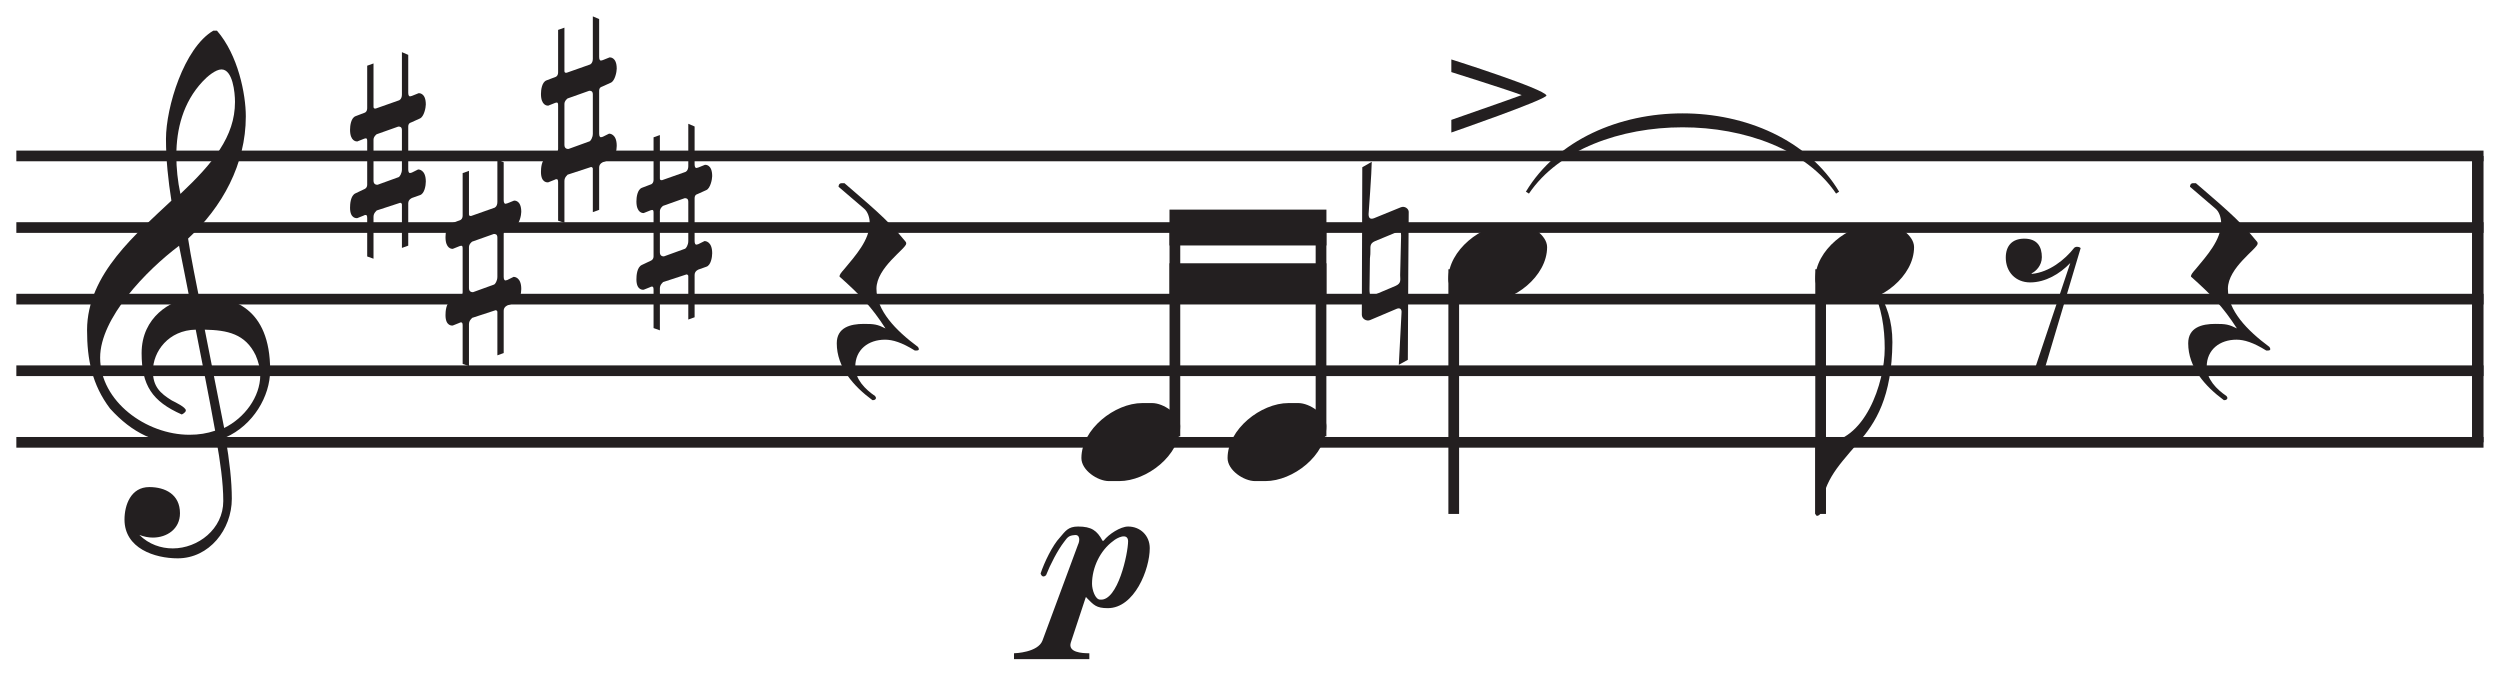 <?xml version="1.0" encoding="UTF-8" standalone="no"?><svg xmlns:dc="http://purl.org/dc/elements/1.1/" xmlns:cc="http://creativecommons.org/ns#" xmlns:rdf="http://www.w3.org/1999/02/22-rdf-syntax-ns#" xmlns:svg="http://www.w3.org/2000/svg" xmlns="http://www.w3.org/2000/svg" xmlns:xlink="http://www.w3.org/1999/xlink" id="svg4640" version="1.2" viewBox="0 0 86.61 23.4" height="35.1pt" width="129.915pt"><defs id="defs4535"><g id="g4515"><symbol id="glyph0-0" overflow="visible"><path id="path4485" d="" style="stroke:none;"/></symbol><symbol id="glyph0-1" overflow="visible"><path id="path4488" d="M 6.312 -0.016 C 6.312 -2.203 4.969 -2.562 4.062 -2.562 C 3.984 -2.562 3.922 -2.562 3.844 -2.562 C 3.797 -2.797 3.547 -4.031 3.469 -4.578 C 4.656 -5.672 5.469 -7.156 5.469 -8.812 C 5.469 -9.578 5.203 -10.938 4.469 -11.781 C 4.453 -11.781 4.438 -11.781 4.406 -11.781 C 4.391 -11.781 4.359 -11.781 4.344 -11.781 C 3.328 -11.188 2.703 -9.125 2.703 -8.031 C 2.703 -7.297 2.781 -6.594 2.891 -5.891 C 1.719 -4.781 -0.031 -3.359 -0.031 -1.406 C -0.031 -0.391 0.141 0.484 0.766 1.312 C 1.531 2.156 2.359 2.562 3.5 2.562 C 3.828 2.562 4.156 2.516 4.453 2.422 C 4.578 3.125 4.688 3.875 4.688 4.516 C 4.688 5.484 3.812 6.156 2.938 6.156 C 2.531 6.156 2.109 6.016 1.781 5.688 C 1.938 5.75 2.094 5.781 2.25 5.781 C 2.734 5.781 3.188 5.484 3.188 4.938 C 3.188 4.281 2.672 4.031 2.125 4.031 C 1.484 4.031 1.266 4.656 1.266 5.156 C 1.266 6.156 2.312 6.5 3.109 6.5 C 4.203 6.5 4.984 5.5 4.984 4.438 C 4.984 3.828 4.906 3.141 4.766 2.312 C 5.719 1.891 6.312 0.891 6.312 -0.016 Z M 5.094 -9.312 C 5.094 -8.109 4.328 -7.188 3.203 -6.125 C 3.109 -6.562 3.062 -7.016 3.062 -7.453 C 3.062 -8.375 3.297 -9.297 3.969 -10.016 C 4.125 -10.188 4.422 -10.438 4.625 -10.438 C 5.016 -10.438 5.094 -9.641 5.094 -9.312 Z M 5.812 -0.531 C 5.906 -0.312 5.969 -0.078 5.969 0.156 C 5.969 0.906 5.422 1.641 4.719 1.984 L 4.047 -1.422 C 4.828 -1.406 5.453 -1.281 5.812 -0.531 Z M 4.406 2.078 C 4.125 2.172 3.844 2.219 3.516 2.219 C 2.016 2.219 0.422 1.062 0.422 -0.453 C 0.422 -1.828 2.031 -3.484 3.156 -4.328 C 3.281 -3.734 3.391 -3.125 3.516 -2.516 C 2.891 -2.438 1.859 -1.875 1.859 -0.609 C 1.859 0.5 2.219 1.062 3.25 1.516 C 3.25 1.516 3.391 1.453 3.391 1.375 C 3.391 1.266 3.031 1.094 2.906 1.031 C 2.5 0.781 2.25 0.547 2.25 0.016 C 2.25 -0.672 2.797 -1.406 3.734 -1.422 C 3.969 -0.203 4.188 0.859 4.406 2.078 Z M 4.406 2.078 " style="stroke:none;"/></symbol><symbol id="glyph0-2" overflow="visible"><path id="path4491" d="M 2.609 -1.781 C 2.609 -2.203 2.359 -2.172 2.359 -2.172 L 2.125 -2.078 C 2.109 -2.078 2.078 -2.062 2.062 -2.062 C 2.031 -2.062 2 -2.094 2 -2.188 L 2 -3.5 L 1.781 -3.594 L 1.781 -2.125 C 1.781 -1.969 1.688 -1.922 1.672 -1.922 L 0.875 -1.641 C 0.859 -1.641 0.797 -1.625 0.797 -1.703 L 0.797 -3.203 L 0.578 -3.125 L 0.578 -1.656 C 0.578 -1.531 0.5 -1.5 0.5 -1.5 L 0.172 -1.375 C 0.016 -1.312 -0.016 -1.047 -0.016 -0.906 C -0.016 -0.5 0.203 -0.5 0.234 -0.5 L 0.469 -0.594 C 0.484 -0.594 0.5 -0.609 0.531 -0.609 C 0.578 -0.609 0.578 -0.562 0.578 -0.484 L 0.578 1 C 0.578 1.125 0.469 1.156 0.469 1.156 L 0.172 1.297 C 0 1.375 -0.016 1.672 -0.016 1.797 C -0.016 2.188 0.219 2.156 0.234 2.156 L 0.469 2.062 C 0.484 2.047 0.5 2.047 0.531 2.047 C 0.562 2.047 0.578 2.078 0.578 2.156 L 0.578 3.484 L 0.797 3.562 L 0.797 2.109 C 0.797 1.969 0.906 1.906 0.906 1.891 L 1.719 1.625 C 1.719 1.625 1.781 1.625 1.781 1.688 L 1.781 3.188 L 2 3.109 L 2 1.641 C 2 1.5 2.141 1.453 2.141 1.453 L 2.406 1.359 C 2.562 1.312 2.609 1.031 2.609 0.891 C 2.609 0.469 2.359 0.469 2.344 0.469 L 2.125 0.578 C 2.109 0.578 2.078 0.594 2.062 0.594 C 2.031 0.594 2 0.562 2 0.469 L 2 -1.016 C 2 -1.141 2.094 -1.156 2.094 -1.156 L 2.406 -1.297 C 2.547 -1.359 2.609 -1.672 2.609 -1.781 Z M 1.781 0.469 C 1.781 0.609 1.703 0.719 1.672 0.734 L 0.938 1 C 0.906 1 0.797 1 0.797 0.859 L 0.797 -0.562 C 0.797 -0.672 0.906 -0.75 0.906 -0.75 L 1.656 -1.016 C 1.703 -1.016 1.781 -1.016 1.781 -0.891 Z M 1.781 0.469 " style="stroke:none;"/></symbol><symbol id="glyph0-3" overflow="visible"><path id="path4494" d="M 2.812 1.656 C 2.031 1.078 1.375 0.391 1.375 -0.359 C 1.375 -1.094 2.406 -1.75 2.406 -1.922 C 2.406 -1.938 2.406 -1.969 2.375 -2 C 1.75 -2.781 1.016 -3.359 0.266 -4.016 C 0.234 -4.016 0.203 -4.016 0.172 -4.016 C 0.062 -4.016 0.062 -3.906 0.062 -3.891 L 0.938 -3.141 C 1.078 -3.031 1.141 -2.812 1.141 -2.641 C 1.141 -2.047 0.641 -1.5 0.266 -1.047 C 0.141 -0.906 0.094 -0.844 0.094 -0.781 C 0.812 -0.141 1.203 0.266 1.688 1.016 C 1.406 0.875 1.297 0.859 0.938 0.859 C 0.469 0.859 0 0.984 0 1.531 C 0 2.359 0.578 3.016 1.234 3.5 C 1.234 3.5 1.266 3.5 1.266 3.5 C 1.312 3.5 1.359 3.469 1.359 3.422 C 1.359 3.406 1.344 3.391 1.328 3.359 C 0.984 3.125 0.641 2.781 0.641 2.344 C 0.641 1.75 1.094 1.406 1.672 1.406 C 1.938 1.406 2.25 1.5 2.703 1.781 C 2.734 1.781 2.734 1.781 2.766 1.781 C 2.812 1.781 2.844 1.766 2.844 1.734 C 2.844 1.703 2.812 1.656 2.812 1.656 Z M 2.812 1.656 " style="stroke:none;"/></symbol><symbol id="glyph0-4" overflow="visible"><path id="path4497" d="M 3.422 -0.562 C 3.422 -0.969 2.844 -1.359 2.453 -1.359 L 2.109 -1.359 C 1.156 -1.359 0 -0.453 0 0.547 C 0 0.969 0.562 1.344 0.953 1.344 L 1.312 1.344 C 2.266 1.344 3.422 0.453 3.422 -0.562 Z M 3.422 -0.562 " style="stroke:none;"/></symbol><symbol id="glyph0-5" overflow="visible"><path id="path4500" d="M 1.625 -1.781 C 1.625 -1.891 1.484 -2 1.344 -1.938 L 0.422 -1.562 C 0.297 -1.516 0.234 -1.562 0.234 -1.703 C 0.234 -1.703 0.344 -3.188 0.344 -3.516 L 0.016 -3.328 L 0 1.781 C 0 1.922 0.156 2.016 0.281 1.969 L 1.203 1.578 C 1.312 1.531 1.391 1.578 1.375 1.719 L 1.281 3.516 L 1.594 3.344 C 1.594 1.969 1.625 -1.781 1.625 -1.781 Z M 1.359 -0.891 L 1.328 0.406 C 1.328 0.578 1.375 0.688 1.172 0.781 L 0.359 1.125 C 0.266 1.156 0.266 0.984 0.266 0.891 C 0.266 0.859 0.281 -0.172 0.281 -0.172 C 0.297 -0.281 0.297 -0.359 0.297 -0.438 C 0.297 -0.594 0.281 -0.688 0.453 -0.766 L 1.281 -1.109 C 1.375 -1.156 1.359 -0.969 1.359 -0.891 Z M 1.359 -0.891 " style="stroke:none;"/></symbol><symbol id="glyph0-6" overflow="visible"><path id="path4503" d="M 3.297 -1.266 C 3.219 -1.5 0 -2.516 0 -2.516 L 0 -2.078 C 0.094 -2.047 1.891 -1.484 2.438 -1.281 C 1.891 -1.078 0.078 -0.453 0 -0.422 L 0 0.016 C 0 0.016 3.25 -1.109 3.297 -1.266 Z M 3.297 -1.266 " style="stroke:none;"/></symbol><symbol id="glyph0-7" overflow="visible"><path id="path4506" d="M 2.672 -3.469 C 2.672 -4.203 2.484 -4.75 2.109 -5.375 C 2.109 -5.375 2.062 -5.391 2.031 -5.391 C 2 -5.391 1.984 -5.375 1.984 -5.312 C 2.297 -4.672 2.406 -3.969 2.406 -3.25 C 2.406 -2.062 1.719 0.016 0.266 0.016 C 0.172 0.016 0.094 0.016 0 -0.016 L 0 2.469 C 0.016 2.531 0.047 2.547 0.062 2.547 C 0.125 2.547 0.172 2.484 0.172 2.484 C 0.281 1.375 0.672 0.953 1.484 0.016 C 2.094 -0.672 2.656 -1.562 2.672 -3.469 Z M 2.672 -3.469 " style="stroke:none;"/></symbol><symbol id="glyph0-8" overflow="visible"><path id="path4509" d="M 2.578 -1.766 C 2.578 -1.766 2.547 -1.812 2.453 -1.812 C 2.438 -1.812 2.406 -1.812 2.359 -1.781 C 2.016 -1.344 1.484 -0.938 0.906 -0.875 C 0.906 -0.875 0.875 -0.875 0.875 -0.891 C 1.016 -0.953 1.234 -1.156 1.234 -1.453 C 1.234 -1.812 1.078 -2.094 0.625 -2.094 C 0.203 -2.094 -0.016 -1.844 -0.016 -1.438 C -0.016 -0.938 0.328 -0.578 0.828 -0.578 C 1.359 -0.578 1.859 -0.875 2.219 -1.25 L 0.969 2.484 L 1.312 2.484 Z M 2.578 -1.766 " style="stroke:none;"/></symbol><symbol id="glyph0-9" overflow="visible"><path id="path4512" d="M 3.609 -2.016 C 3.609 -2.453 3.281 -2.766 2.859 -2.766 C 2.594 -2.766 2.188 -2.5 2.016 -2.281 C 2 -2.266 1.969 -2.266 1.969 -2.281 C 1.781 -2.625 1.594 -2.766 1.125 -2.766 C 0.781 -2.766 0.688 -2.609 0.5 -2.391 C 0.234 -2.109 -0.047 -1.516 -0.172 -1.141 C -0.172 -1.141 -0.125 -0.953 0.016 -1.078 C 0.156 -1.438 0.422 -1.953 0.641 -2.234 C 0.766 -2.406 0.812 -2.453 1 -2.469 C 1.203 -2.5 1.188 -2.266 1.125 -2.141 L -0.109 1.188 C -0.266 1.594 -1.047 1.625 -1.094 1.625 L -1.094 1.828 L 1.516 1.828 L 1.516 1.625 C 1.25 1.625 0.766 1.594 0.875 1.25 L 1.391 -0.312 C 1.406 -0.328 1.406 -0.328 1.422 -0.297 C 1.672 -0.047 1.75 0.062 2.156 0.062 C 3.078 0.062 3.609 -1.281 3.609 -2.016 Z M 2.859 -2.266 C 2.859 -1.828 2.5 -0.172 1.891 -0.234 C 1.719 -0.234 1.609 -0.578 1.609 -0.781 C 1.609 -1.344 1.891 -1.938 2.344 -2.266 C 2.469 -2.375 2.844 -2.562 2.859 -2.266 Z M 2.859 -2.266 " style="stroke:none;"/></symbol></g><clipPath id="clip1"><path id="path4517" d="M 85 5 L 86.609 5 L 86.609 16 L 85 16 Z M 85 5 "/></clipPath><clipPath id="clip2"><path id="path4520" d="M 0 5 L 86.609 5 L 86.609 6 L 0 6 Z M 0 5 "/></clipPath><clipPath id="clip3"><path id="path4523" d="M 0 7 L 86.609 7 L 86.609 9 L 0 9 Z M 0 7 "/></clipPath><clipPath id="clip4"><path id="path4526" d="M 0 10 L 86.609 10 L 86.609 11 L 0 11 Z M 0 10 "/></clipPath><clipPath id="clip5"><path id="path4529" d="M 0 12 L 86.609 12 L 86.609 14 L 0 14 Z M 0 12 "/></clipPath><clipPath id="clip6"><path id="path4532" d="M 0 15 L 86.609 15 L 86.609 16 L 0 16 Z M 0 15 "/></clipPath></defs><g id="surface2082"><g id="g4539" style="fill:rgb(13.73%,12.16%,12.549%);fill-opacity:1;"><use id="use4537" y="12.843" x="3.047" xlink:href="#glyph0-1"/></g><g id="g4543" style="fill:rgb(13.73%,12.16%,12.549%);fill-opacity:1;"><use id="use4541" y="5.401" x="12.143" xlink:href="#glyph0-2"/></g><g id="g4547" style="fill:rgb(13.73%,12.16%,12.549%);fill-opacity:1;"><use id="use4545" y="9.122" x="15.45" xlink:href="#glyph0-2"/></g><g id="g4551" style="fill:rgb(13.73%,12.16%,12.549%);fill-opacity:1;"><use id="use4549" y="4.161" x="18.757" xlink:href="#glyph0-2"/></g><g id="g4555" style="fill:rgb(13.73%,12.16%,12.549%);fill-opacity:1;"><use id="use4553" y="7.882" x="22.064" xlink:href="#glyph0-2"/></g><g id="g4559" clip-rule="nonzero" clip-path="url(#clip1)"><path id="path4557" transform="matrix(0.1,0,0,-0.1,0,23.4)" d="M 858.398 179.977 L 858.398 80.758 " style="fill:none;stroke-width:3.99;stroke-linecap:butt;stroke-linejoin:miter;stroke:rgb(13.73%,12.16%,12.549%);stroke-opacity:1;stroke-miterlimit:10;"/></g><g id="g4563" clip-rule="nonzero" clip-path="url(#clip2)"><path id="path4561" transform="matrix(0.1,0,0,-0.1,0,23.4)" d="M 5.664 179.977 L 860.391 179.977 " style="fill:none;stroke-width:3.7;stroke-linecap:butt;stroke-linejoin:miter;stroke:rgb(13.73%,12.16%,12.549%);stroke-opacity:1;stroke-miterlimit:10;"/></g><g id="g4567" clip-rule="nonzero" clip-path="url(#clip3)"><path id="path4565" transform="matrix(0.1,0,0,-0.1,0,23.4)" d="M 5.664 155.172 L 860.391 155.172 " style="fill:none;stroke-width:3.7;stroke-linecap:butt;stroke-linejoin:miter;stroke:rgb(13.73%,12.16%,12.549%);stroke-opacity:1;stroke-miterlimit:10;"/></g><g id="g4571" clip-rule="nonzero" clip-path="url(#clip4)"><path id="path4569" transform="matrix(0.1,0,0,-0.1,0,23.4)" d="M 5.664 130.367 L 860.391 130.367 " style="fill:none;stroke-width:3.7;stroke-linecap:butt;stroke-linejoin:miter;stroke:rgb(13.73%,12.16%,12.549%);stroke-opacity:1;stroke-miterlimit:10;"/></g><g id="g4575" clip-rule="nonzero" clip-path="url(#clip5)"><path id="path4573" transform="matrix(0.1,0,0,-0.1,0,23.4)" d="M 5.664 105.562 L 860.391 105.562 " style="fill:none;stroke-width:3.7;stroke-linecap:butt;stroke-linejoin:miter;stroke:rgb(13.73%,12.16%,12.549%);stroke-opacity:1;stroke-miterlimit:10;"/></g><g id="g4579" clip-rule="nonzero" clip-path="url(#clip6)"><path id="path4577" transform="matrix(0.1,0,0,-0.1,0,23.4)" d="M 5.664 80.758 L 860.391 80.758 " style="fill:none;stroke-width:3.7;stroke-linecap:butt;stroke-linejoin:miter;stroke:rgb(13.73%,12.16%,12.549%);stroke-opacity:1;stroke-miterlimit:10;"/></g><g id="g4583" style="fill:rgb(13.73%,12.16%,12.549%);fill-opacity:1;"><use id="use4581" y="10.362" x="28.989" xlink:href="#glyph0-3"/></g><g id="g4587" style="fill:rgb(13.73%,12.16%,12.549%);fill-opacity:1;"><use id="use4585" y="15.323" x="37.464" xlink:href="#glyph0-4"/></g><path id="path4589" transform="matrix(0.1,0,0,-0.1,0,23.4)" d="M 407.031 82.828 L 407.031 155.172 " style="fill:none;stroke-width:3.71;stroke-linecap:butt;stroke-linejoin:miter;stroke:rgb(13.73%,12.16%,12.549%);stroke-opacity:1;stroke-miterlimit:10;"/><g id="g4593" style="fill:rgb(13.73%,12.16%,12.549%);fill-opacity:1;"><use id="use4591" y="15.323" x="42.528" xlink:href="#glyph0-4"/></g><path id="path4595" transform="matrix(0.1,0,0,-0.1,0,23.4)" d="M 457.656 82.828 L 457.656 155.172 " style="fill:none;stroke-width:3.71;stroke-linecap:butt;stroke-linejoin:miter;stroke:rgb(13.73%,12.16%,12.549%);stroke-opacity:1;stroke-miterlimit:10;"/><path id="path4597" d="M 40.516 8.504 L 45.953 8.504 L 45.953 7.262 L 40.516 7.262 Z M 40.516 8.504 " style=" stroke:none;fill-rule:nonzero;fill:rgb(13.73%,12.16%,12.549%);fill-opacity:1;"/><path id="path4599" d="M 40.516 10.363 L 45.953 10.363 L 45.953 9.121 L 40.516 9.121 Z M 40.516 10.363 " style=" stroke:none;fill-rule:nonzero;fill:rgb(13.73%,12.16%,12.549%);fill-opacity:1;"/><path id="path4601" transform="matrix(0.1,0,0,-0.1,0,23.4)" d="M 503.633 140.719 L 503.633 55.953 " style="fill:none;stroke-width:3.71;stroke-linecap:butt;stroke-linejoin:miter;stroke:rgb(13.73%,12.16%,12.549%);stroke-opacity:1;stroke-miterlimit:10;"/><g id="g4605" style="fill:rgb(13.73%,12.16%,12.549%);fill-opacity:1;"><use id="use4603" y="9.122" x="50.176" xlink:href="#glyph0-4"/></g><g id="g4609" style="fill:rgb(13.73%,12.16%,12.549%);fill-opacity:1;"><use id="use4607" y="9.122" x="47.179" xlink:href="#glyph0-5"/></g><g id="g4613" style="fill:rgb(13.73%,12.16%,12.549%);fill-opacity:1;"><use id="use4611" y="4.575" x="50.28" xlink:href="#glyph0-6"/></g><g id="g4617" style="fill:rgb(13.73%,12.16%,12.549%);fill-opacity:1;"><use id="use4615" y="15.323" x="62.888" xlink:href="#glyph0-7"/></g><path id="path4619" transform="matrix(0.1,0,0,-0.1,0,23.4)" d="M 630.742 140.719 L 630.742 55.953 " style="fill:none;stroke-width:3.71;stroke-linecap:butt;stroke-linejoin:miter;stroke:rgb(13.73%,12.16%,12.549%);stroke-opacity:1;stroke-miterlimit:10;"/><g id="g4623" style="fill:rgb(13.73%,12.16%,12.549%);fill-opacity:1;"><use id="use4621" y="9.122" x="62.889" xlink:href="#glyph0-4"/></g><g id="g4627" style="fill:rgb(13.73%,12.16%,12.549%);fill-opacity:1;"><use id="use4625" y="10.362" x="69.504" xlink:href="#glyph0-8"/></g><g id="g4631" style="fill:rgb(13.73%,12.16%,12.549%);fill-opacity:1;"><use id="use4629" y="10.362" x="75.808" xlink:href="#glyph0-3"/></g><g id="g4635" style="fill:rgb(13.73%,12.16%,12.549%);fill-opacity:1;"><use id="use4633" y="21.007" x="36.223" xlink:href="#glyph0-9"/></g><path id="path4637" d="M 52.863 6.641 C 55.035 3.023 61.547 3.023 63.715 6.641 L 63.609 6.707 C 61.547 3.645 55.035 3.645 52.969 6.707 L 52.863 6.641 " style=" stroke:none;fill-rule:nonzero;fill:rgb(13.73%,12.16%,12.549%);fill-opacity:1;"/></g></svg>